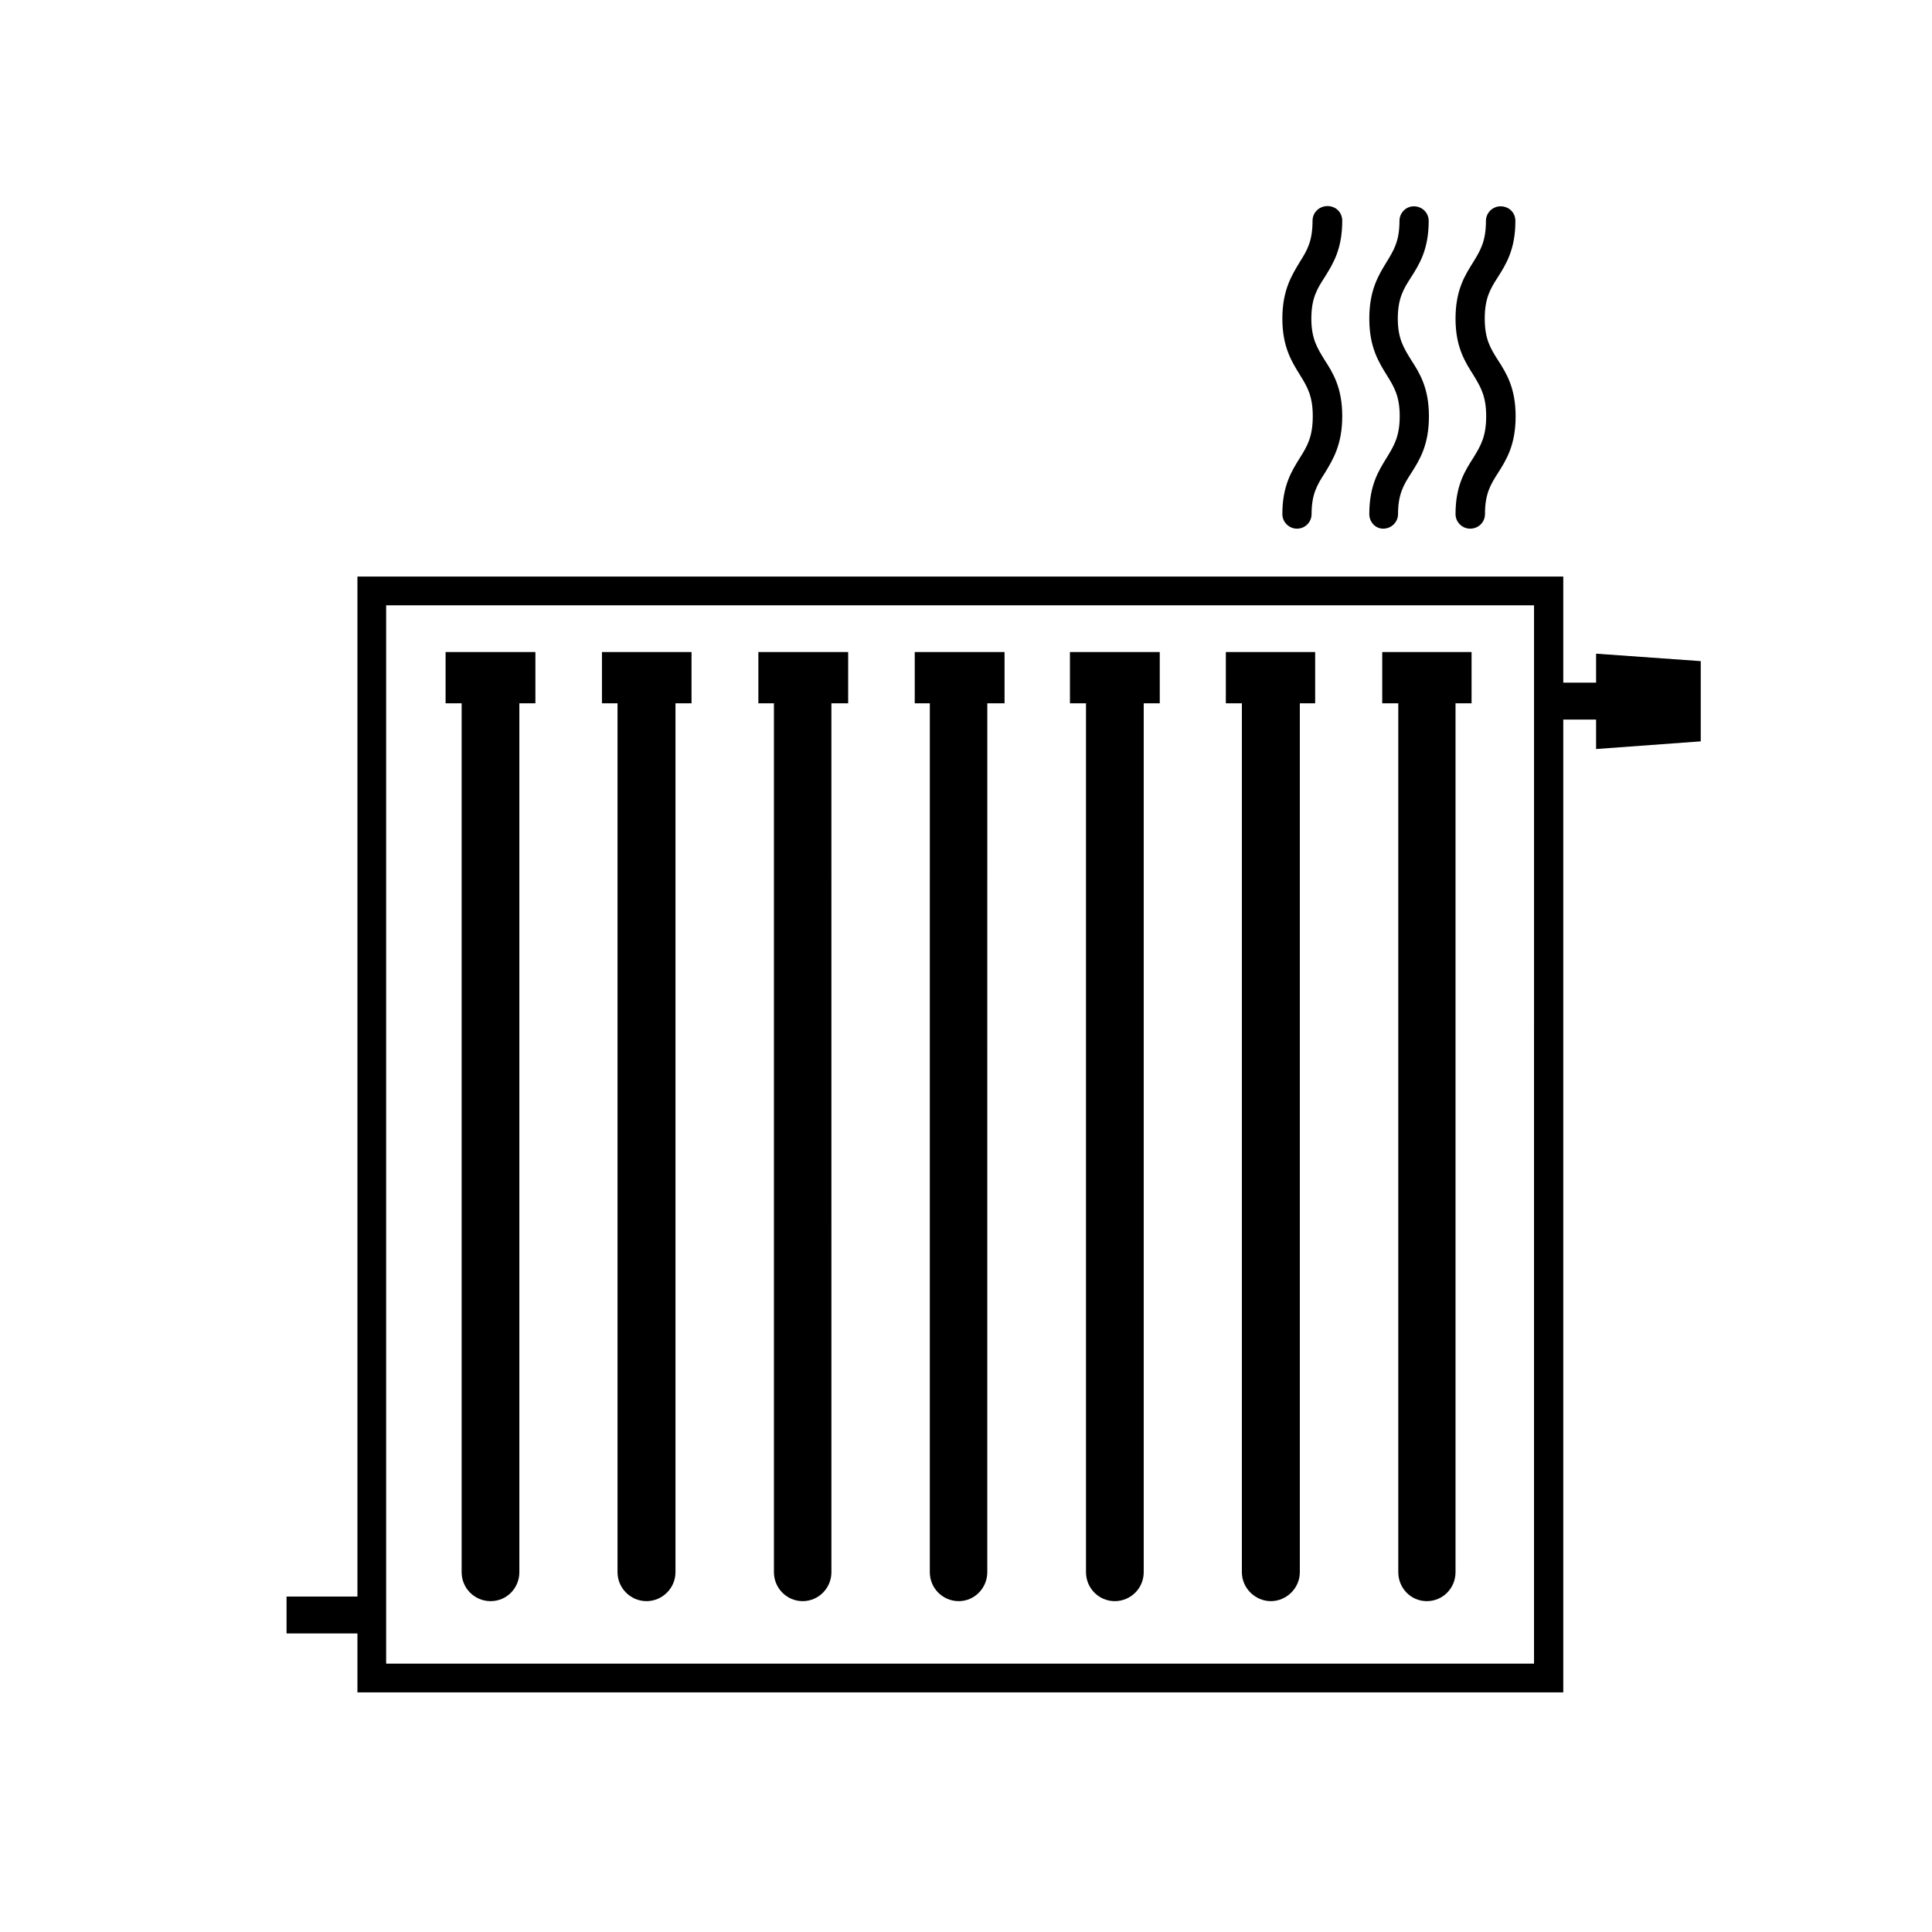 <?xml version="1.0" encoding="UTF-8"?>
<!-- Uploaded to: ICON Repo, www.svgrepo.com, Generator: ICON Repo Mixer Tools -->
<svg fill="#000000" width="800px" height="800px" version="1.1" viewBox="144 144 512 512" xmlns="http://www.w3.org/2000/svg">
 <g>
  <path d="m266.34 560.64c0 4.254 3.426 7.68 7.68 7.68 4.25 0 7.613-3.43 7.613-7.68v-230.26h4.254v-13.582h-23.801v13.582h4.254z"/>
  <path d="m307.65 560.64c0 4.254 3.492 7.68 7.68 7.68s7.68-3.43 7.68-7.68v-230.26h4.254v-13.582h-23.738v13.582h4.125z"/>
  <path d="m349.1 560.64c0 4.254 3.426 7.68 7.617 7.68 4.188 0 7.617-3.426 7.617-7.68l-0.004-230.26h4.441l0.004-13.582h-23.801v13.582h4.125z"/>
  <path d="m390.41 560.64c0 4.254 3.426 7.68 7.68 7.68 4.125 0 7.551-3.426 7.551-7.68l0.004-230.26h4.57v-13.582h-23.801v13.582h4z"/>
  <path d="m431.8 560.64c0 4.254 3.426 7.68 7.617 7.68 4.254 0 7.68-3.426 7.68-7.68v-230.26h4.254l-0.004-13.582h-23.801v13.582h4.254z"/>
  <path d="m473.11 560.64c0 4.254 3.555 7.68 7.68 7.68s7.68-3.43 7.68-7.68v-230.26h4.062v-13.582h-23.672v13.582h4.254z"/>
  <path d="m514.56 560.64c0 4.254 3.363 7.68 7.551 7.68 4.254 0 7.617-3.426 7.617-7.68v-230.26h4.254v-13.582h-23.676v13.582h4.254z"/>
  <path d="m566.98 317.23v7.68h-8.695v-28.113h-319.56v270.31h-18.785v9.773h18.785v15.613h319.56v-257.8h8.695v7.805l27.734-2.031v-21.262zm-16.375 267.65h-304.27v-280.47h304.2l-0.004 280.47z"/>
  <path d="m483.84 280.23c0 2.156 1.777 3.871 3.871 3.871 2.156 0 3.871-1.715 3.871-3.871 0-5.332 1.523-7.805 3.492-10.852 2.156-3.555 4.633-7.492 4.633-15.105 0-7.551-2.477-11.488-4.695-14.914-1.906-3.113-3.492-5.586-3.492-10.918 0-5.394 1.523-7.871 3.492-10.918 2.219-3.555 4.695-7.426 4.695-15.043 0-2.156-1.648-3.871-3.934-3.871-2.156 0-3.934 1.715-3.934 3.871 0 5.394-1.395 7.805-3.363 10.918-2.098 3.492-4.637 7.426-4.637 15.043 0 7.551 2.539 11.488 4.695 14.977 1.902 3.047 3.363 5.523 3.363 10.852 0 5.394-1.395 7.871-3.363 10.98-2.156 3.492-4.695 7.363-4.695 14.98z"/>
  <path d="m506.88 280.23c0 2.156 1.648 3.871 3.68 3.871 2.156 0 3.934-1.715 3.934-3.871 0-5.332 1.523-7.805 3.492-10.852 2.223-3.492 4.695-7.426 4.695-15.043 0-7.551-2.477-11.488-4.695-14.914-1.965-3.176-3.555-5.648-3.555-10.98 0-5.394 1.523-7.871 3.492-10.918 2.223-3.492 4.695-7.426 4.695-14.977 0-2.156-1.715-3.871-3.934-3.871-2.094 0-3.809 1.715-3.809 3.871 0 5.394-1.523 7.805-3.426 10.918-2.094 3.426-4.57 7.359-4.57 14.977 0 7.551 2.477 11.488 4.633 14.977 1.902 3.047 3.426 5.523 3.426 10.855 0 5.394-1.523 7.871-3.426 10.98-2.156 3.488-4.633 7.359-4.633 14.977z"/>
  <path d="m529.73 280.23c0 2.156 1.777 3.871 3.871 3.871 2.223 0 3.934-1.715 3.934-3.871 0-5.332 1.461-7.805 3.426-10.852 2.223-3.492 4.695-7.426 4.695-15.043 0-7.551-2.477-11.488-4.695-14.914-2.027-3.176-3.488-5.648-3.488-10.98 0-5.394 1.461-7.871 3.426-10.918 2.223-3.492 4.695-7.426 4.695-14.977 0-2.156-1.648-3.871-3.934-3.871-2.094 0-3.871 1.715-3.871 3.871 0 5.394-1.461 7.805-3.363 10.918-2.156 3.426-4.695 7.359-4.695 14.977 0 7.551 2.539 11.488 4.762 14.977 1.84 3.047 3.363 5.523 3.363 10.855 0 5.394-1.461 7.871-3.363 10.98-2.223 3.488-4.762 7.359-4.762 14.977z"/>
 </g>
</svg>